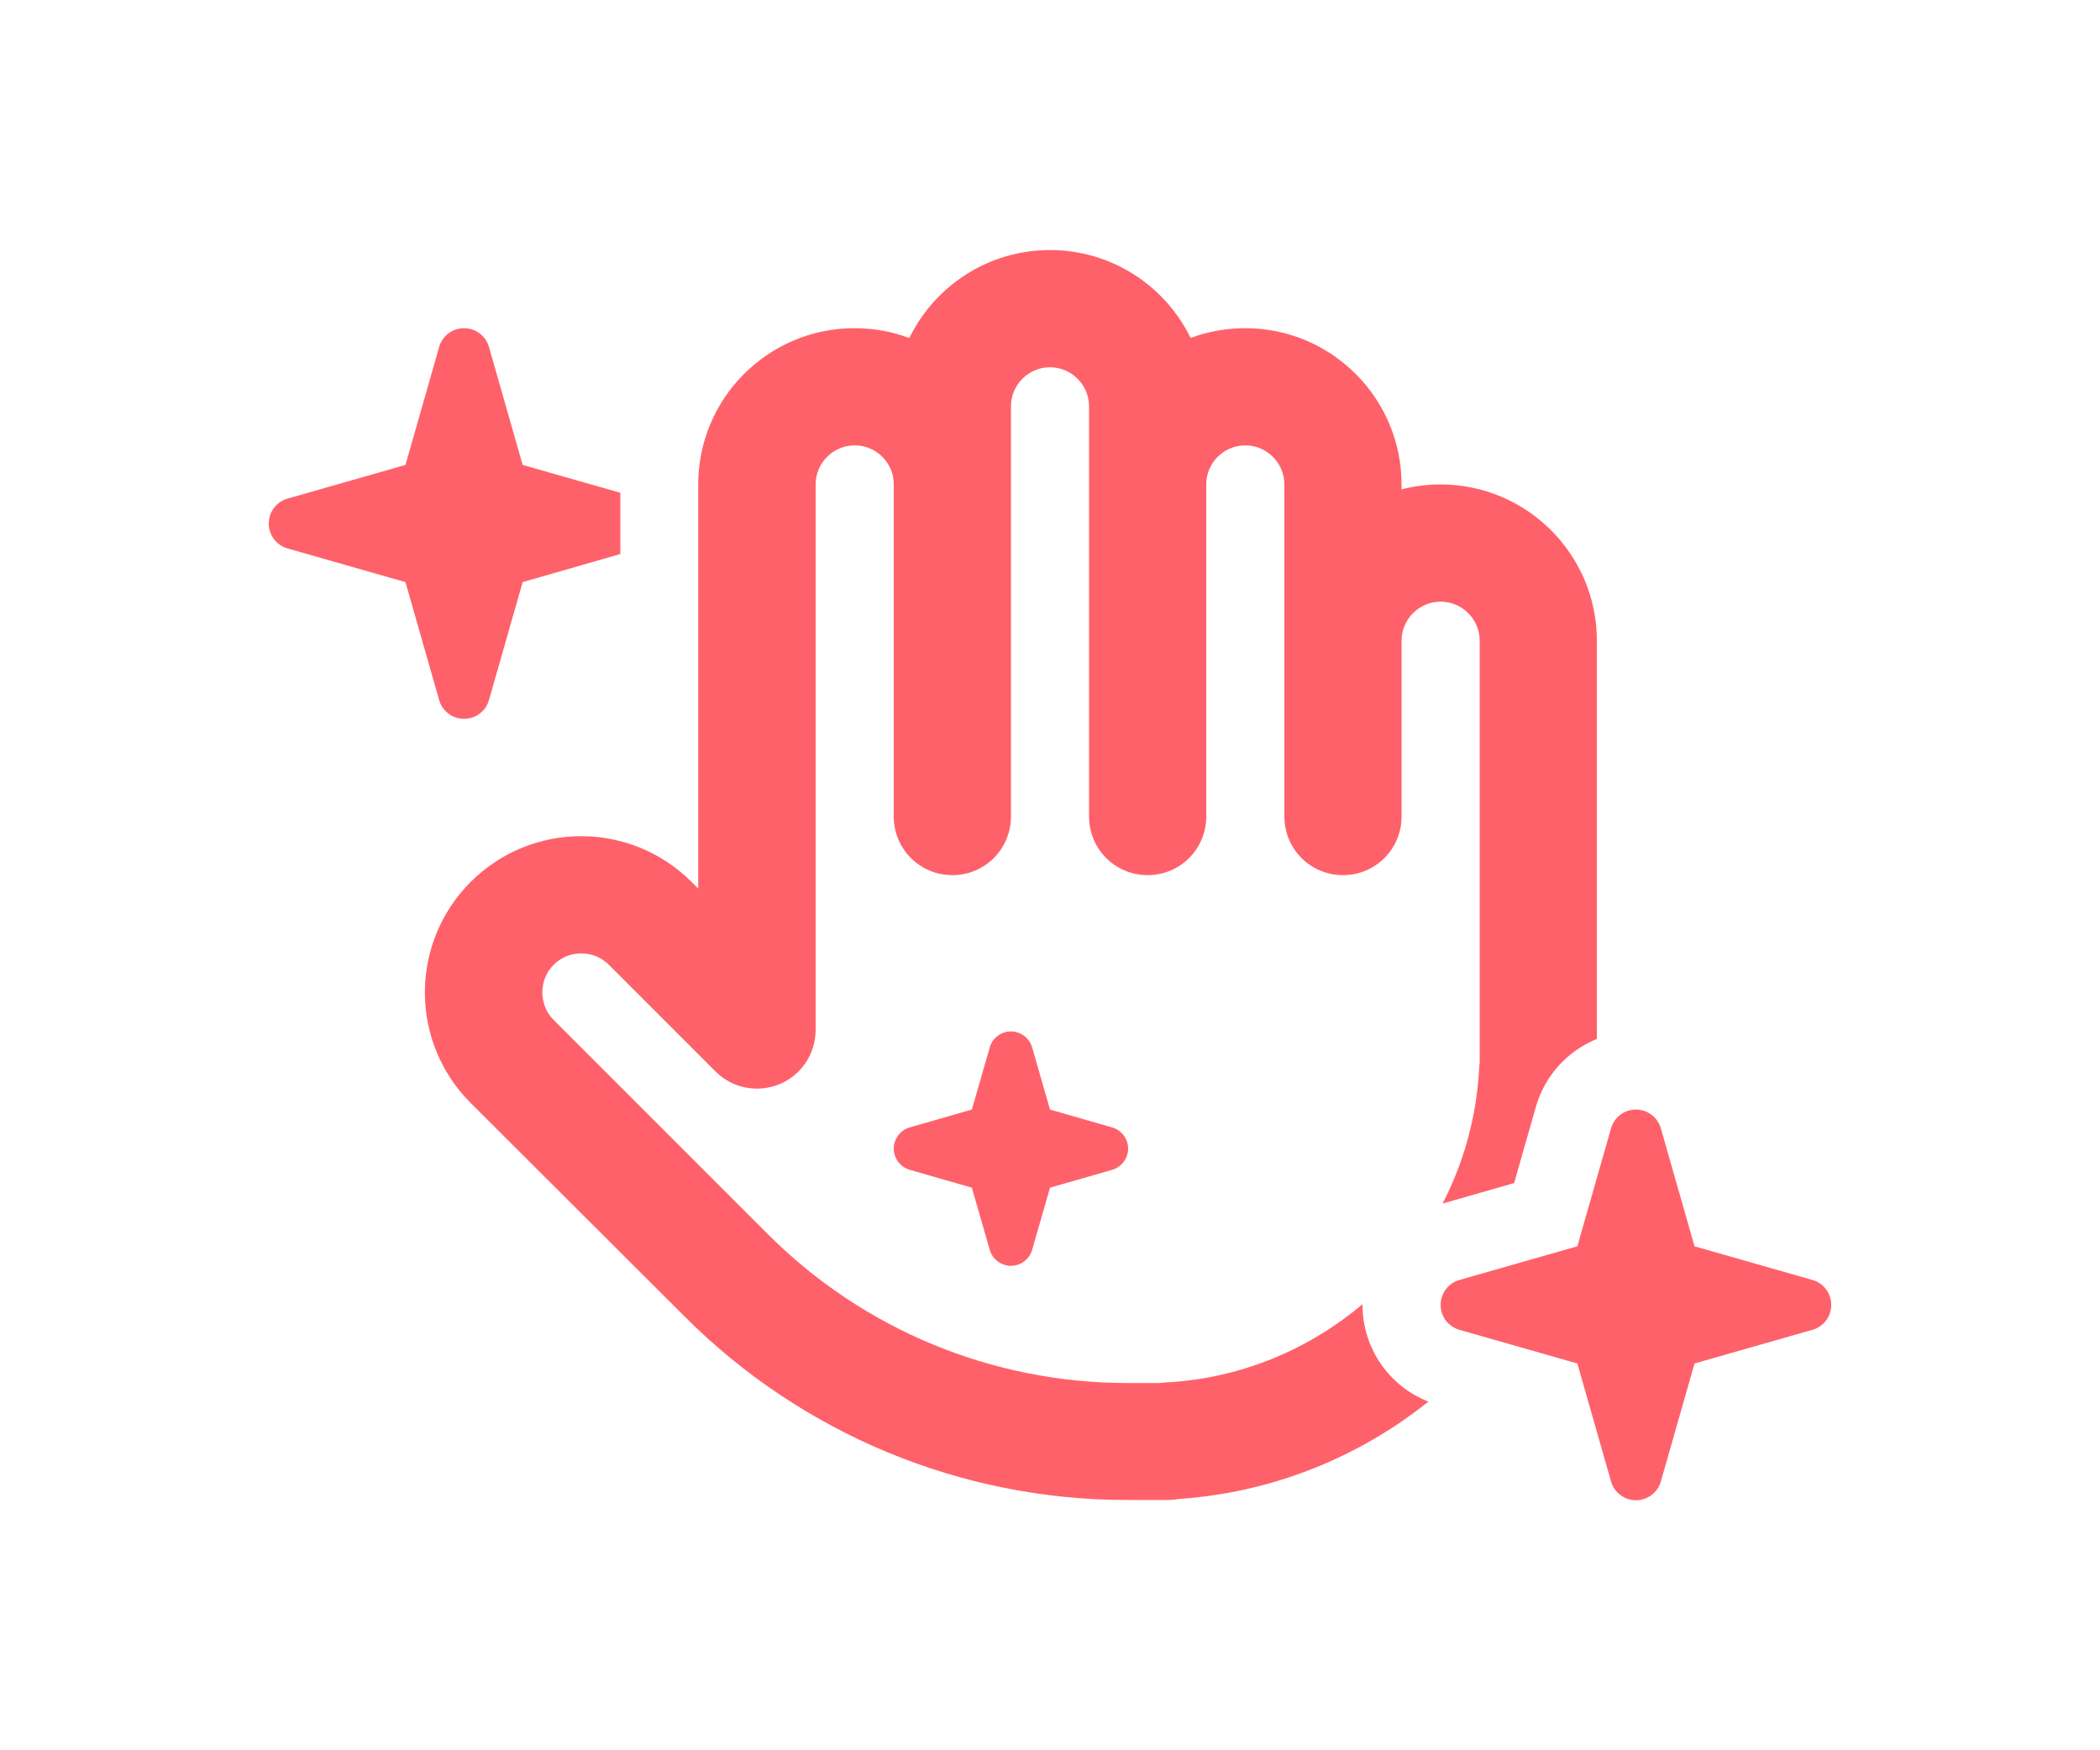 <svg width="84" height="70" viewBox="0 0 84 70" fill="none" xmlns="http://www.w3.org/2000/svg">
<g clip-path="url(#clip0_5469_482)">
<path d="M36.375 13.516C37.391 11.435 39.529 10 42 10C44.471 10 46.609 11.435 47.625 13.516C48.309 13.262 49.041 13.125 49.812 13.125C53.26 13.125 56.062 15.928 56.062 19.375V19.57C56.56 19.443 57.088 19.375 57.625 19.375C61.072 19.375 63.875 22.178 63.875 25.625V41.553C62.713 42.022 61.795 43.008 61.434 44.268L60.565 47.315L57.703 48.135C58.553 46.494 59.07 44.648 59.168 42.695C59.168 42.637 59.178 42.568 59.188 42.51V25.625C59.188 24.766 58.484 24.062 57.625 24.062C56.766 24.062 56.062 24.766 56.062 25.625V25.635V32.656C56.062 33.955 55.018 35 53.719 35C52.42 35 51.375 33.955 51.375 32.656V24.844V24.834V19.375C51.375 18.516 50.672 17.812 49.812 17.812C48.953 17.812 48.25 18.506 48.25 19.375V19.385V32.656C48.25 33.955 47.205 35 45.906 35C44.607 35 43.562 33.955 43.562 32.656V19.375V19.365V16.25C43.562 15.391 42.859 14.688 42 14.688C41.141 14.688 40.438 15.391 40.438 16.25V19.375V19.385V32.656C40.438 33.955 39.393 35 38.094 35C36.795 35 35.75 33.955 35.75 32.656V19.365C35.75 18.506 35.047 17.812 34.188 17.812C33.328 17.812 32.625 18.516 32.625 19.375V41.191C32.625 42.139 32.059 42.998 31.18 43.359C30.301 43.721 29.295 43.525 28.621 42.852L24.354 38.584C23.748 37.978 22.752 37.978 22.146 38.584C21.541 39.19 21.541 40.185 22.146 40.791L30.721 49.365C34.529 53.174 39.695 55.312 45.086 55.312H45.906H46.385C46.443 55.303 46.512 55.303 46.57 55.293C49.588 55.147 52.342 53.984 54.5 52.158V52.188C54.5 53.906 55.555 55.44 57.137 56.055C54.353 58.281 50.897 59.697 47.127 59.951C46.99 59.98 46.834 59.99 46.688 59.99H45.906H45.076C38.445 59.99 32.088 57.353 27.4 52.666L18.826 44.111C16.385 41.67 16.385 37.715 18.826 35.273C21.268 32.832 25.223 32.832 27.664 35.273L27.928 35.537V19.375C27.928 15.928 30.73 13.125 34.178 13.125C34.949 13.125 35.682 13.262 36.365 13.516H36.375ZM41.287 41.895L42 44.375L44.48 45.088C44.861 45.195 45.125 45.547 45.125 45.938C45.125 46.328 44.861 46.68 44.48 46.787L42 47.5L41.287 49.98C41.18 50.361 40.828 50.625 40.438 50.625C40.047 50.625 39.695 50.361 39.588 49.98L38.875 47.5L36.395 46.787C36.014 46.68 35.75 46.328 35.75 45.938C35.75 45.547 36.014 45.195 36.395 45.088L38.875 44.375L39.588 41.895C39.695 41.514 40.047 41.25 40.438 41.25C40.828 41.25 41.18 41.514 41.287 41.895ZM66.434 45.127L67.781 49.844L72.498 51.191C72.947 51.318 73.25 51.728 73.25 52.188C73.25 52.647 72.947 53.057 72.498 53.184L67.781 54.531L66.434 59.248C66.307 59.697 65.897 60 65.438 60C64.978 60 64.568 59.697 64.441 59.248L63.094 54.531L58.377 53.184C57.928 53.057 57.625 52.647 57.625 52.188C57.625 51.728 57.928 51.318 58.377 51.191L63.094 49.844L64.441 45.127C64.568 44.678 64.978 44.375 65.438 44.375C65.897 44.375 66.307 44.678 66.434 45.127ZM20.906 18.594L24.812 19.707V22.158L20.906 23.281L19.559 27.998C19.432 28.447 19.021 28.75 18.562 28.75C18.104 28.75 17.693 28.447 17.566 27.998L16.219 23.281L11.502 21.934C11.053 21.807 10.75 21.396 10.75 20.938C10.75 20.479 11.053 20.068 11.502 19.941L16.219 18.594L17.566 13.877C17.693 13.428 18.104 13.125 18.562 13.125C19.021 13.125 19.432 13.428 19.559 13.877L20.906 18.594Z" fill="#FF616A"/>
</g>
<defs>
<clipPath id="clip0_5469_482">
<rect width="62.5" height="50" fill="white" transform="translate(10.75 10)"/>
</clipPath>
</defs>
</svg>
